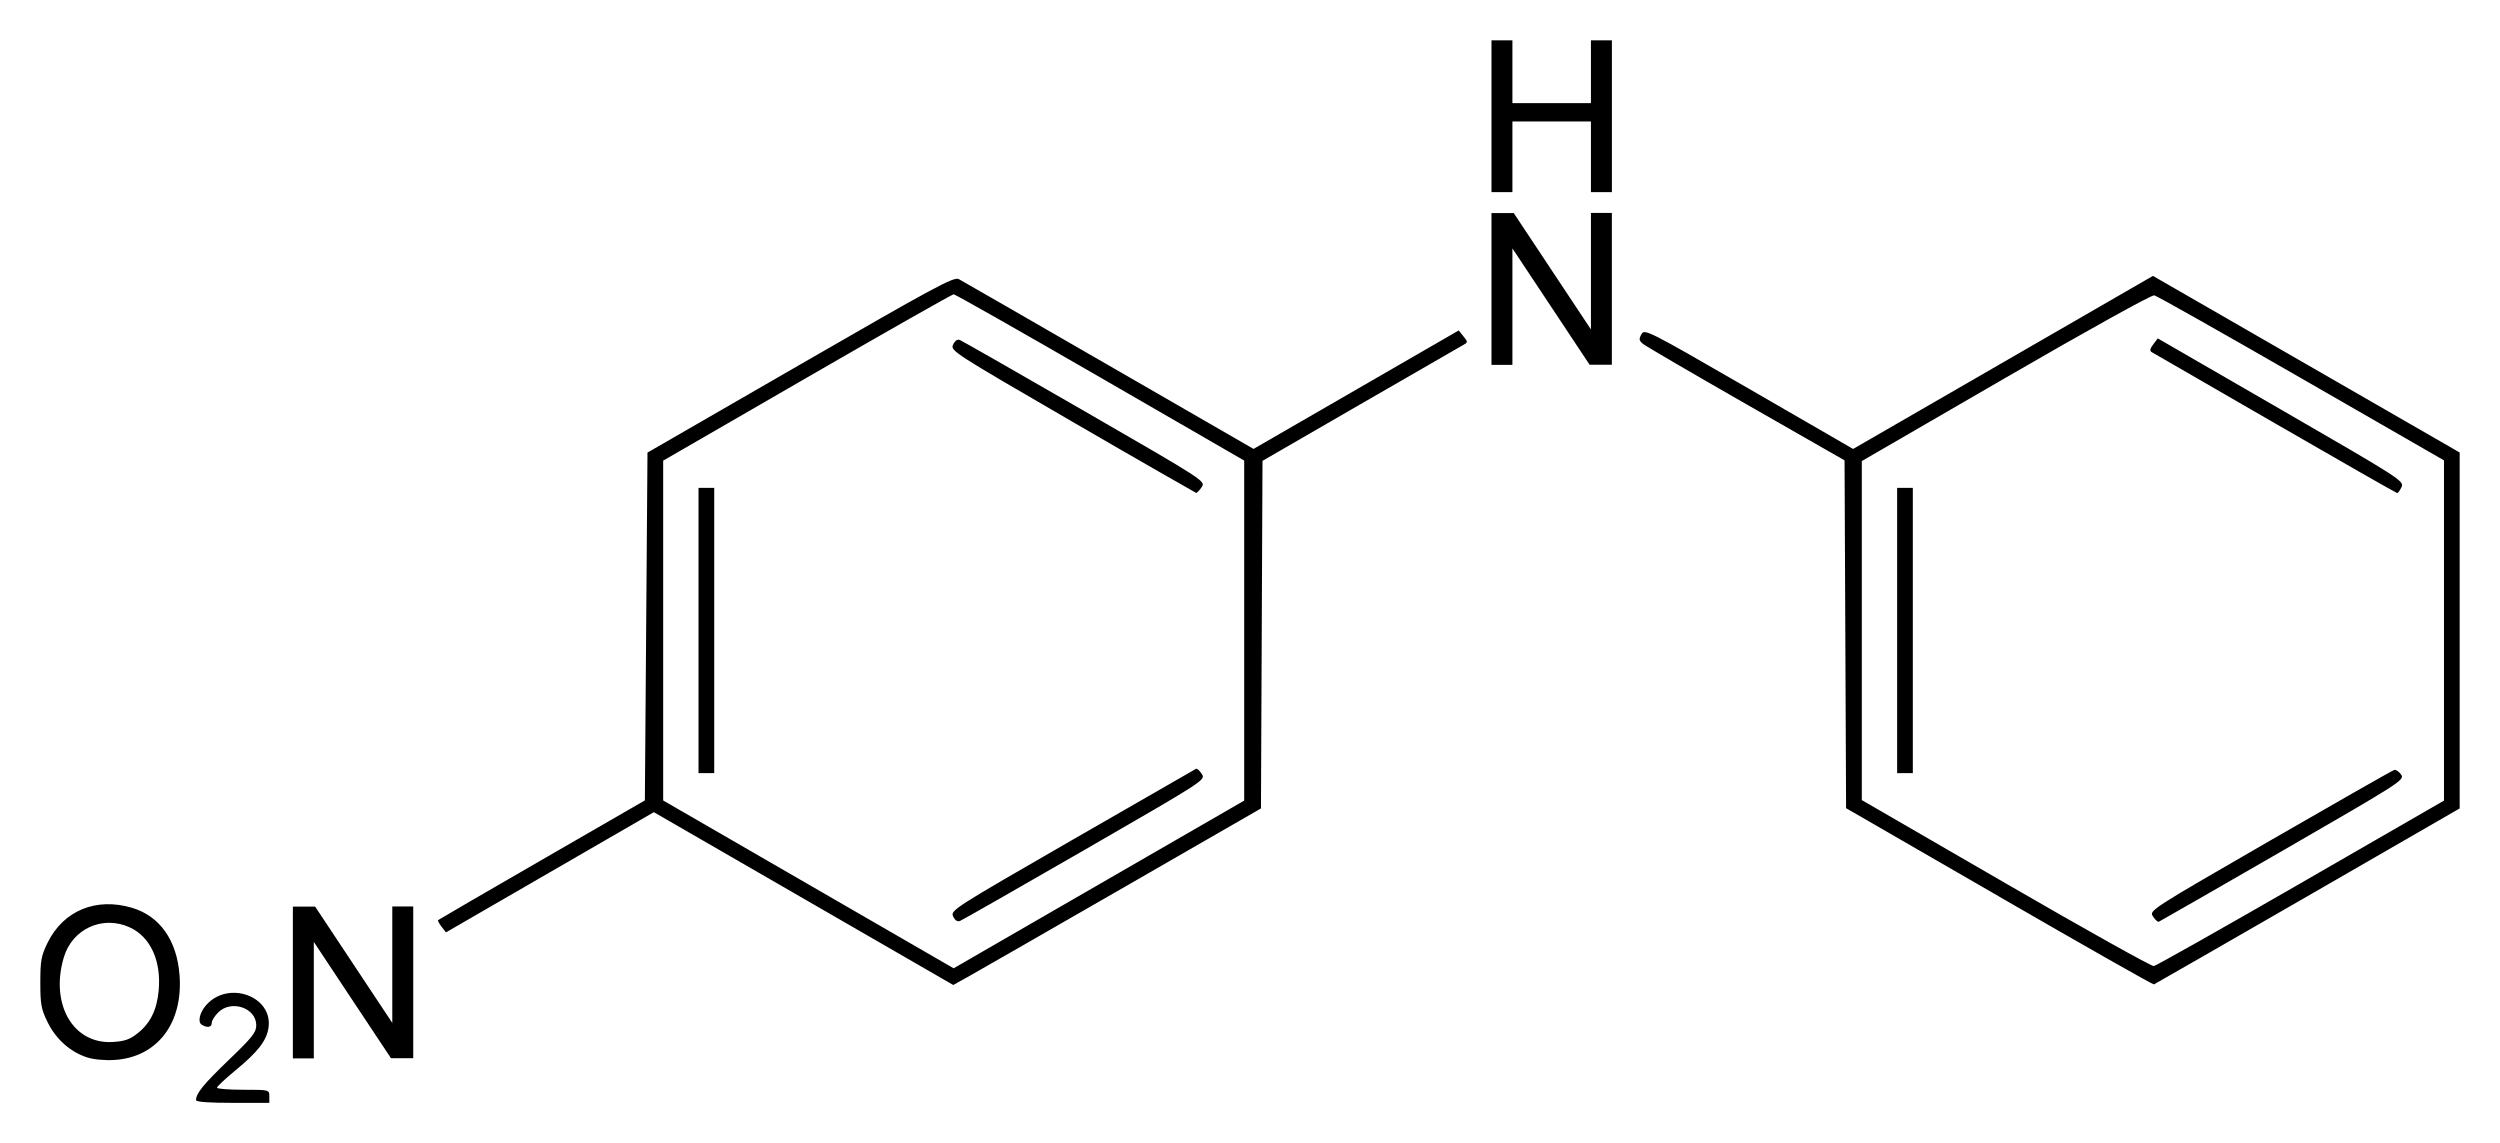 <?xml version="1.0" encoding="UTF-8" standalone="no"?>
<!-- Created with Inkscape (http://www.inkscape.org/) -->

<svg
   xmlns:dc="http://purl.org/dc/elements/1.1/"
   xmlns:cc="http://creativecommons.org/ns#"
   xmlns:rdf="http://www.w3.org/1999/02/22-rdf-syntax-ns#"
   xmlns:svg="http://www.w3.org/2000/svg"
   xmlns="http://www.w3.org/2000/svg"
   version="1.1"
   width="620"
   height="283.51"
   id="svg2">
  <defs
     id="defs4" />
  <g
     transform="translate(109.5,-456.35)"
     id="layer1">
    <path
       d="m -60.882,729.17 c 0,-1.67 1.854,-3.94 8.185,-10.02 5.81,-5.58 6.756,-6.78 6.749,-8.55 -0.01,-4.32 -6.216,-6.39 -9.447,-3.16 -0.876,0.87 -1.593,2.04 -1.593,2.59 0,1.11 -1.132,1.3 -2.504,0.43 -1.035,-0.66 -0.492,-3.01 1.119,-4.84 5.45,-6.2 16.514,-2.25 15.474,5.51 -0.437,3.26 -2.588,6.05 -8.258,10.71 -2.493,2.06 -4.533,3.97 -4.533,4.26 0,0.28 2.92,0.51 6.49,0.51 6.491,0 6.491,0 6.491,1.63 l 0,1.62 -9.087,0 c -5.998,0 -9.086,-0.23 -9.086,-0.69 z m -27.07,-10.6 c -4.128,-1.35 -7.678,-4.51 -9.728,-8.69 -1.61,-3.27 -1.82,-4.44 -1.82,-9.88 0,-5.44 0.21,-6.6 1.82,-9.88 3.91,-7.95 12.015,-11.29 20.94,-8.63 6.878,2.05 11.115,8.06 11.768,16.7 0.905,11.97 -5.562,20.38 -16.163,21.03 -2.398,0.15 -5.214,-0.12 -6.817,-0.65 z m 12.619,-5.99 c 3.139,-2.5 4.754,-5.81 5.189,-10.61 0.669,-7.37 -2.073,-13.32 -7.214,-15.65 -6.709,-3.05 -14.212,0.38 -16.312,7.45 -3.46,11.64 2.32,21.62 12.171,20.99 2.948,-0.18 4.23,-0.64 6.166,-2.18 z m 38.465,-12.58 0,-18.82 2.758,0 2.759,0 9.573,14.43 9.567,14.42 0,-14.44 0,-14.44 2.596,0 2.596,0 0,18.82 0,18.82 -2.758,0 -2.759,0 -9.573,-14.42 -9.567,-14.43 0,14.45 0,14.44 -2.596,0 -2.596,0 0,-18.83 z M 89.778,679.2 52.653,657.77 26.88,672.67 1.1,687.58 0.01,686.18 c -0.604,-0.78 -0.987,-1.51 -0.863,-1.64 0.13,-0.13 11.715,-6.86 25.753,-14.96 l 25.527,-14.73 0.325,-43.13 0.324,-43.13 37.917,-21.87 c 33.097,-19.1 38.087,-21.79 39.267,-21.16 0.74,0.39 17.5,10.03 37.23,21.42 l 35.89,20.7 25.44,-14.69 25.44,-14.69 1.18,1.47 c 1.17,1.44 1.16,1.48 -0.31,2.28 -0.83,0.45 -12.31,7.07 -25.52,14.71 l -24.01,13.88 -0.19,43.1 -0.19,43.1 -33.82,19.47 c -18.61,10.71 -35.78,20.57 -38.16,21.9 l -4.33,2.42 -37.132,-21.43 z m 85.262,-10.44 24.02,-13.86 0,-42.17 0,-42.16 -35.7,-20.62 c -19.63,-11.34 -35.99,-20.62 -36.35,-20.62 -0.35,0 -16.71,9.29 -36.343,20.63 l -35.697,20.63 0,42.15 0,42.13 36.022,20.81 36.018,20.81 12.01,-6.94 c 6.61,-3.81 22.81,-13.17 36.02,-20.79 z m -48.17,14.84 c -0.67,-1.49 0.1,-1.98 29.58,-18.96 16.65,-9.59 30.46,-17.52 30.69,-17.64 0.23,-0.11 0.86,0.47 1.4,1.29 0.98,1.5 0.94,1.52 -28.98,18.78 -16.47,9.5 -30.41,17.45 -30.97,17.67 -0.67,0.25 -1.26,-0.14 -1.72,-1.14 z m -63.138,-70.89 0,-35.37 1.947,0 1.947,0 0,35.37 0,35.37 -1.947,0 -1.947,0 0,-35.37 z m 92.718,-51.77 c -29.57,-17.15 -30.27,-17.61 -29.59,-19.11 0.45,-0.96 1.07,-1.4 1.67,-1.17 0.52,0.2 14.46,8.16 30.96,17.68 29.93,17.27 30.01,17.32 29.03,18.81 -0.53,0.82 -1.16,1.46 -1.39,1.43 -0.22,-0.1 -14.03,-7.97 -30.68,-17.64 z m 229.85,117.76 -37.97,-21.92 -0.19,-43.13 -0.19,-43.13 -24.4,-13.95 c -13.41,-7.67 -24.93,-14.4 -25.58,-14.93 -1,-0.82 -1.06,-1.2 -0.4,-2.39 0.78,-1.39 1.42,-1.07 26.65,13.5 l 25.85,14.94 37.18,-21.46 37.18,-21.46 38.04,21.9 38.03,21.9 0,44.14 0,44.13 -37.71,21.75 c -20.74,11.96 -37.89,21.8 -38.12,21.89 -0.23,0.1 -17.51,-9.72 -38.39,-21.78 z m 74.84,-3.36 35.47,-20.44 0,-42.19 0,-42.19 -35.36,-20.34 c -19.44,-11.19 -35.86,-20.46 -36.49,-20.59 -0.64,-0.15 -16.55,8.67 -36.83,20.42 l -35.7,20.68 0,42.04 0,42.04 35.7,20.66 c 19.63,11.37 36.16,20.6 36.72,20.51 0.57,-0.1 16.99,-9.36 36.5,-20.6 z m -36.69,8.3 c -0.98,-1.49 -0.9,-1.54 29.05,-18.83 16.51,-9.53 30.37,-17.42 30.79,-17.52 0.43,-0.1 1.19,0.43 1.7,1.17 0.9,1.32 0,1.89 -29.35,18.83 -16.65,9.6 -30.49,17.55 -30.75,17.65 -0.25,0.1 -0.91,-0.49 -1.44,-1.3 z m -63.46,-70.93 0,-35.37 1.95,0 1.94,0 0,35.37 0,35.37 -1.94,0 -1.95,0 0,-35.37 z m 93.79,-51.33 c -16.43,-9.49 -30.2,-17.45 -30.63,-17.69 -0.57,-0.32 -0.47,-0.84 0.35,-1.93 l 1.13,-1.49 30.57,17.66 c 29.72,17.17 30.56,17.71 29.89,19.19 -0.38,0.83 -0.87,1.51 -1.08,1.51 -0.2,0 -13.81,-7.76 -30.23,-17.25 z m -194.39,-33.37 0,-18.82 2.76,0 2.76,0 9.57,14.43 9.57,14.42 0,-14.44 0,-14.44 2.59,0 2.6,0 0,18.82 0,18.82 -2.76,0 -2.76,0 -9.57,-14.43 -9.57,-14.42 0,14.44 0,14.44 -2.59,0 -2.6,0 0,-18.82 z m 0,-42.84 0,-18.82 2.6,0 2.59,0 0,7.79 0,7.79 9.74,0 9.73,0 0,-7.79 0,-7.79 2.6,0 2.6,0 0,18.82 0,18.83 -2.6,0 -2.6,0 0,-8.77 0,-8.76 -9.73,0 -9.74,0 0,8.76 0,8.77 -2.59,0 -2.6,0 0,-18.83 z"
       id="path2996"
       style="fill:#000000" />
  </g>
</svg>
